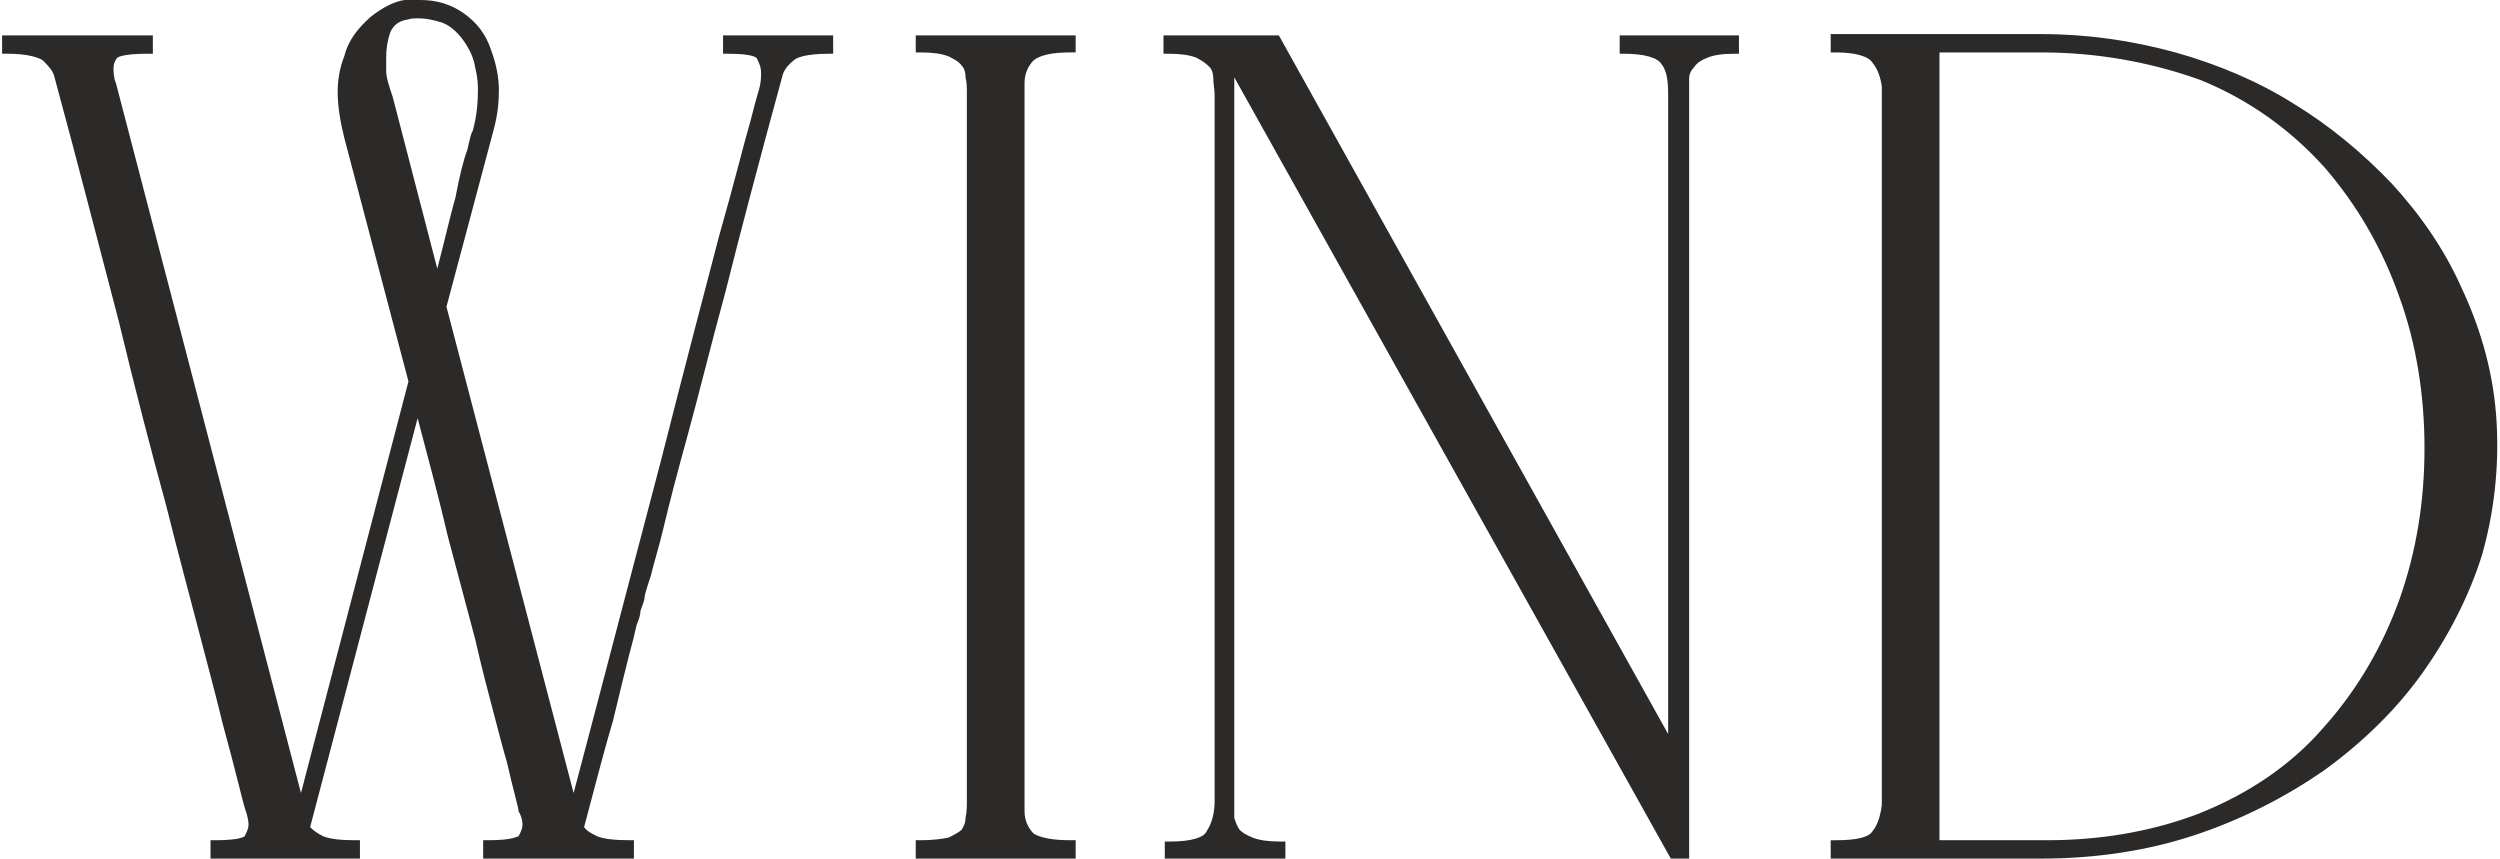 <?xml version="1.0" encoding="UTF-8"?>
<!DOCTYPE svg PUBLIC "-//W3C//DTD SVG 1.1//EN" "http://www.w3.org/Graphics/SVG/1.1/DTD/svg11.dtd">
<!-- Creator: CorelDRAW -->
<svg xmlns="http://www.w3.org/2000/svg" xml:space="preserve" width="99px" height="34px" version="1.1" style="shape-rendering:geometricPrecision; text-rendering:geometricPrecision; image-rendering:optimizeQuality; fill-rule:evenodd; clip-rule:evenodd"
viewBox="0 0 19.04 6.55"
 xmlns:xlink="http://www.w3.org/1999/xlink"
 xmlns:xodm="http://www.corel.com/coreldraw/odm/2003">
 <defs>
  <style type="text/css">
   <![CDATA[
    .fil0 {fill:#2B2A29;fill-rule:nonzero}
   ]]>
  </style>
 </defs>
 <g id="Layer_x0020_1">
  <g id="_1334744371920">
   <path class="fil0" d="M3.63 0.69c0,0.1 -0.01,0.2 -0.04,0.31 -0.01,0.01 -0.02,0.05 -0.04,0.14 -0.03,0.08 -0.06,0.2 -0.09,0.36 -0.04,0.14 -0.08,0.32 -0.14,0.55l-0.34 -1.31c-0.03,-0.09 -0.05,-0.15 -0.05,-0.2 0,-0.05 0,-0.09 0,-0.1 0,-0.07 0.01,-0.13 0.03,-0.19 0.02,-0.05 0.06,-0.09 0.13,-0.1 0.03,-0.01 0.06,-0.01 0.09,-0.01 0.05,0 0.1,0.01 0.17,0.03 0.06,0.02 0.12,0.07 0.17,0.14 0.05,0.07 0.08,0.14 0.09,0.21 0.02,0.08 0.02,0.14 0.02,0.17zm1.87 -0.28l0.04 0c0.19,0 0.22,0.03 0.22,0.04 0.02,0.04 0.03,0.07 0.03,0.1 0,0.03 0,0.07 -0.01,0.11 0,0.01 -0.02,0.06 -0.07,0.26 -0.05,0.17 -0.12,0.46 -0.24,0.88 -0.11,0.42 -0.26,0.99 -0.44,1.7 -0.18,0.68 -0.4,1.53 -0.67,2.55l-0.97 -3.71 0.36 -1.35c0.03,-0.11 0.04,-0.21 0.04,-0.3 0,-0.1 -0.02,-0.2 -0.06,-0.31 -0.04,-0.12 -0.11,-0.21 -0.21,-0.28 -0.1,-0.07 -0.21,-0.1 -0.33,-0.1 -0.01,0 -0.05,0 -0.12,0 -0.07,0.01 -0.16,0.05 -0.26,0.13 -0.1,0.09 -0.17,0.18 -0.2,0.3 -0.04,0.1 -0.05,0.2 -0.05,0.27 0,0.11 0.02,0.23 0.05,0.35l0.49 1.86 -0.82 3.14 -1.41 -5.41c-0.02,-0.05 -0.02,-0.09 -0.02,-0.12 0,-0.03 0.01,-0.06 0.03,-0.08 0,0 0.03,-0.03 0.23,-0.03l0.04 0 0 -0.14 -1.15 0 0 0.14 0.04 0c0.16,0 0.24,0.03 0.27,0.05 0.04,0.04 0.08,0.08 0.09,0.13 0.19,0.7 0.35,1.33 0.49,1.86 0.13,0.54 0.25,1 0.36,1.4 0.1,0.4 0.19,0.73 0.26,1 0.07,0.27 0.13,0.49 0.17,0.66 0.11,0.4 0.16,0.63 0.18,0.68 0.01,0.03 0.02,0.07 0.02,0.1 0,0.03 -0.01,0.05 -0.03,0.09 0,0 -0.03,0.03 -0.22,0.03l-0.04 0 0 0.14 1.14 0 0 -0.14 -0.04 0c-0.11,0 -0.19,-0.01 -0.24,-0.03 -0.04,-0.02 -0.07,-0.04 -0.1,-0.07l0.82 -3.12c0.09,0.34 0.17,0.64 0.23,0.9l0.21 0.79c0.05,0.22 0.1,0.41 0.14,0.56 0.04,0.15 0.07,0.27 0.1,0.37 0.05,0.22 0.09,0.35 0.09,0.38 0.02,0.03 0.03,0.07 0.03,0.1 0,0.03 -0.01,0.05 -0.03,0.09 -0.01,0 -0.04,0.03 -0.23,0.03l-0.04 0 0 0.14 1.15 0 0 -0.14 -0.03 0c-0.12,0 -0.2,-0.01 -0.25,-0.03 -0.04,-0.02 -0.08,-0.04 -0.1,-0.07 0.09,-0.34 0.16,-0.61 0.22,-0.81 0.05,-0.21 0.09,-0.37 0.12,-0.49 0.03,-0.11 0.05,-0.19 0.06,-0.24 0.02,-0.05 0.03,-0.08 0.03,-0.11 0.01,-0.03 0.02,-0.05 0.03,-0.09 0,-0.03 0.02,-0.09 0.05,-0.18 0.02,-0.09 0.06,-0.21 0.1,-0.38 0.04,-0.17 0.1,-0.4 0.18,-0.69 0.08,-0.29 0.17,-0.66 0.29,-1.1 0.11,-0.44 0.25,-0.97 0.43,-1.63 0.01,-0.05 0.04,-0.09 0.09,-0.13 0.02,-0.02 0.09,-0.05 0.27,-0.05l0.03 0 0 -0.14 -0.84 0 0 0.14z"/>
   <path class="fil0" d="M6.97 0.4l0.04 0c0.09,0 0.16,0.01 0.21,0.03 0.04,0.02 0.08,0.04 0.1,0.07 0.02,0.02 0.03,0.05 0.03,0.09 0.01,0.04 0.01,0.08 0.01,0.13l0 5.39c0,0.04 0,0.08 -0.01,0.13 0,0.03 -0.01,0.06 -0.03,0.09 -0.02,0.02 -0.06,0.04 -0.1,0.06 -0.05,0.01 -0.12,0.02 -0.21,0.02l-0.04 0 0 0.14 1.22 0 0 -0.14 -0.04 0c-0.14,0 -0.23,-0.02 -0.28,-0.05 -0.04,-0.04 -0.07,-0.1 -0.07,-0.17l0 -5.56c0,-0.07 0.03,-0.13 0.07,-0.17 0.05,-0.04 0.14,-0.06 0.28,-0.06l0.04 0 0 -0.13 -1.22 0 0 0.13z"/>
   <path class="fil0" d="M12.34 0.41l0.03 0c0.16,0 0.26,0.03 0.29,0.08 0.04,0.05 0.05,0.13 0.05,0.23l0 4.88 -2.97 -5.33 -0.88 0 0 0.14 0.04 0c0.09,0 0.16,0.01 0.21,0.03 0.04,0.02 0.07,0.04 0.1,0.07 0.02,0.02 0.03,0.05 0.03,0.09 0,0.04 0.01,0.08 0.01,0.13l0 5.38c0,0.09 -0.02,0.17 -0.06,0.23 -0.02,0.05 -0.12,0.08 -0.28,0.08l-0.04 0 0 0.13 0.92 0 0 -0.13 -0.04 0c-0.09,0 -0.16,-0.01 -0.21,-0.03 -0.05,-0.02 -0.08,-0.04 -0.1,-0.06 -0.02,-0.03 -0.03,-0.06 -0.04,-0.09 0,-0.05 0,-0.09 0,-0.13l0 -5.52 3.33 5.96 0.14 0 0 -5.83c0,-0.04 0,-0.08 0,-0.12 0,-0.04 0.02,-0.07 0.04,-0.09 0.02,-0.03 0.05,-0.05 0.1,-0.07 0.05,-0.02 0.11,-0.03 0.21,-0.03l0.03 0 0 -0.14 -0.91 0 0 0.14z"/>
   <path class="fil0" d="M14.78 0.4l0.78 0c0.41,0 0.82,0.07 1.21,0.21 0.37,0.15 0.69,0.38 0.95,0.67 0.25,0.29 0.44,0.62 0.57,0.99 0.13,0.36 0.19,0.75 0.19,1.15 0,0.4 -0.06,0.78 -0.19,1.15 -0.13,0.36 -0.32,0.69 -0.58,0.98 -0.25,0.29 -0.58,0.51 -0.96,0.66 -0.37,0.14 -0.76,0.2 -1.15,0.2l-0.82 0 0 -6.01zm4.25 2.82c-0.02,-0.35 -0.11,-0.69 -0.27,-1.03 -0.13,-0.29 -0.31,-0.55 -0.53,-0.79 -0.22,-0.23 -0.47,-0.44 -0.75,-0.61 -0.27,-0.17 -0.58,-0.3 -0.9,-0.39 -0.33,-0.09 -0.67,-0.14 -1.02,-0.14l-1.61 0 0 0.14 0.04 0c0.15,0 0.25,0.03 0.28,0.08 0.04,0.05 0.06,0.11 0.07,0.18l0 5.48c-0.01,0.08 -0.03,0.15 -0.07,0.2 -0.03,0.05 -0.13,0.07 -0.28,0.07l-0.04 0 0 0.14 1.61 0c0.41,0 0.81,-0.06 1.17,-0.18 0.36,-0.12 0.69,-0.29 0.98,-0.49 0.29,-0.21 0.55,-0.46 0.75,-0.74 0.2,-0.28 0.36,-0.59 0.46,-0.91 0.09,-0.32 0.13,-0.66 0.11,-1.01z"/>
  </g>
 </g>
</svg>
